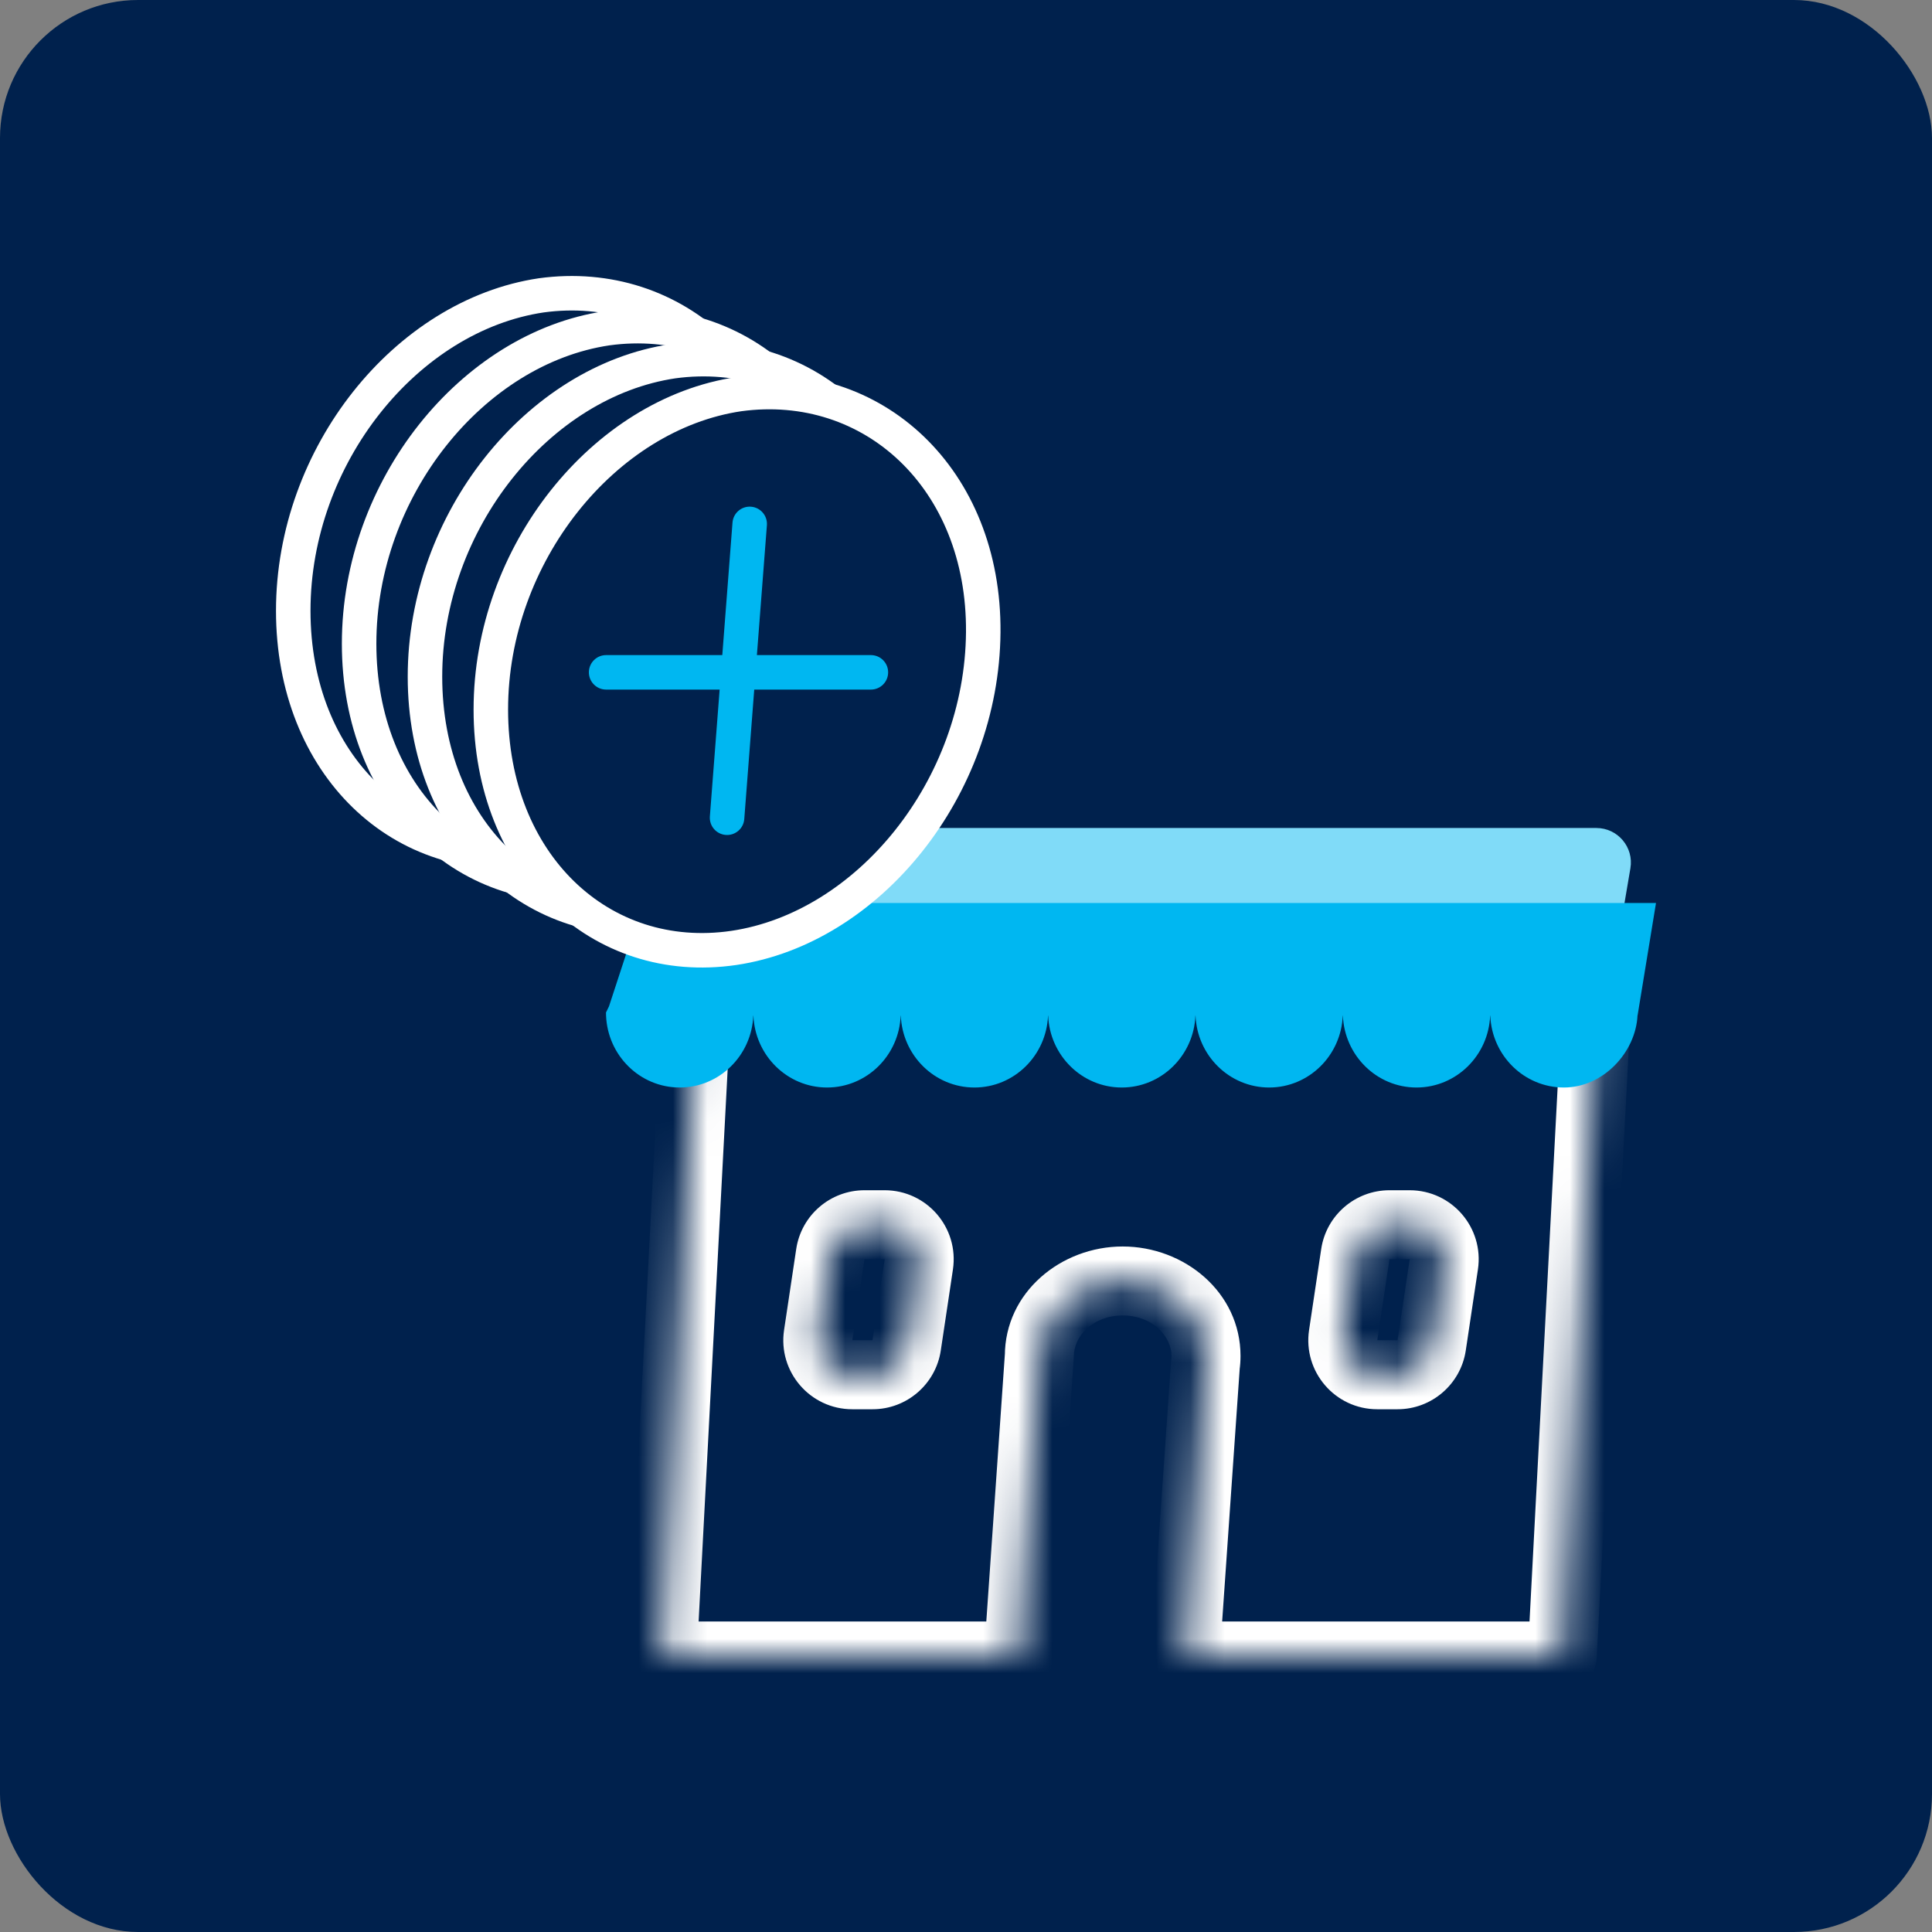 <svg width="56" height="56" viewBox="0 0 56 56" fill="none" xmlns="http://www.w3.org/2000/svg">
<rect x="0" y="0" width="56" height="56" fill="#808080" stroke="none"/>
<rect width="56" height="56" rx="4" fill="#00214D"/>
<mask id="path-2-inside-1_376_2284" fill="white">
<path fill-rule="evenodd" clip-rule="evenodd" d="M46.37 27.348H20.282L19.196 48H45.282L46.37 27.348ZM34.957 39.304C34.957 39.398 34.95 39.491 34.937 39.581L34.353 47.999H29.522L30.126 39.303H30.126C30.126 38.103 31.208 37.13 32.541 37.13C33.875 37.13 34.957 38.103 34.957 39.304ZM24.068 36.352C24.141 35.862 24.562 35.5 25.057 35.5H25.643C26.255 35.5 26.723 36.044 26.632 36.648L26.28 38.996C26.206 39.486 25.786 39.848 25.291 39.848H24.705C24.093 39.848 23.625 39.304 23.716 38.7L24.068 36.352ZM40.274 35.5C39.779 35.5 39.359 35.862 39.285 36.352L38.933 38.7C38.842 39.304 39.311 39.848 39.922 39.848H40.508C41.003 39.848 41.424 39.486 41.497 38.996L41.849 36.648C41.94 36.044 41.472 35.5 40.861 35.5H40.274Z"/>
</mask>
<path fill-rule="evenodd" clip-rule="evenodd" d="M46.37 27.348H20.282L19.196 48H45.282L46.37 27.348ZM34.957 39.304C34.957 39.398 34.95 39.491 34.937 39.581L34.353 47.999H29.522L30.126 39.303H30.126C30.126 38.103 31.208 37.13 32.541 37.13C33.875 37.13 34.957 38.103 34.957 39.304ZM24.068 36.352C24.141 35.862 24.562 35.5 25.057 35.5H25.643C26.255 35.5 26.723 36.044 26.632 36.648L26.28 38.996C26.206 39.486 25.786 39.848 25.291 39.848H24.705C24.093 39.848 23.625 39.304 23.716 38.7L24.068 36.352ZM40.274 35.5C39.779 35.5 39.359 35.862 39.285 36.352L38.933 38.7C38.842 39.304 39.311 39.848 39.922 39.848H40.508C41.003 39.848 41.424 39.486 41.497 38.996L41.849 36.648C41.94 36.044 41.472 35.5 40.861 35.5H40.274Z" fill="#00214D"/>
<path d="M20.282 27.348V26.348C19.751 26.348 19.312 26.764 19.284 27.295L20.282 27.348ZM46.37 27.348L47.368 27.4C47.383 27.126 47.284 26.858 47.095 26.659C46.906 26.46 46.644 26.348 46.37 26.348V27.348ZM19.196 48L18.197 47.947C18.183 48.221 18.281 48.489 18.47 48.688C18.659 48.887 18.921 49 19.196 49V48ZM45.282 48V49C45.814 49 46.253 48.584 46.281 48.052L45.282 48ZM34.937 39.581L33.947 39.441C33.944 39.465 33.941 39.489 33.94 39.512L34.937 39.581ZM34.353 47.999V48.999C34.878 48.999 35.314 48.592 35.35 48.068L34.353 47.999ZM29.522 47.999L28.524 47.93C28.505 48.206 28.601 48.478 28.791 48.681C28.98 48.884 29.244 48.999 29.522 48.999V47.999ZM30.126 39.303V38.303C29.6 38.303 29.164 38.709 29.128 39.234L30.126 39.303ZM30.126 39.303V40.303C30.678 40.303 31.125 39.855 31.126 39.303L30.126 39.303ZM24.068 36.352L23.079 36.203L23.079 36.203L24.068 36.352ZM26.632 36.648L25.643 36.5L25.643 36.5L26.632 36.648ZM26.28 38.996L27.269 39.145L27.269 39.145L26.28 38.996ZM23.716 38.7L24.705 38.848L24.705 38.848L23.716 38.7ZM39.285 36.352L40.274 36.5L40.274 36.5L39.285 36.352ZM38.933 38.7L37.944 38.551L37.944 38.551L38.933 38.7ZM41.497 38.996L40.508 38.848L40.508 38.848L41.497 38.996ZM41.849 36.648L42.838 36.797L42.838 36.797L41.849 36.648ZM20.282 28.348H46.37V26.348H20.282V28.348ZM20.194 48.052L21.281 27.4L19.284 27.295L18.197 47.947L20.194 48.052ZM45.282 47H19.196V49H45.282V47ZM45.371 27.295L44.284 47.947L46.281 48.052L47.368 27.4L45.371 27.295ZM35.927 39.722C35.947 39.584 35.957 39.445 35.957 39.304H33.957C33.957 39.351 33.953 39.397 33.947 39.441L35.927 39.722ZM35.35 48.068L35.935 39.651L33.94 39.512L33.355 47.93L35.35 48.068ZM29.522 48.999H34.353V46.999H29.522V48.999ZM29.128 39.234L28.524 47.93L30.519 48.068L31.123 39.372L29.128 39.234ZM30.126 38.303H30.126V40.303H30.126V38.303ZM32.541 36.13C30.757 36.13 29.127 37.454 29.126 39.302L31.126 39.303C31.126 38.752 31.658 38.13 32.541 38.13V36.13ZM35.957 39.304C35.957 37.455 34.326 36.13 32.541 36.13V38.13C33.425 38.13 33.957 38.752 33.957 39.304H35.957ZM25.057 34.5C24.067 34.5 23.226 35.224 23.079 36.203L25.057 36.5L25.057 36.5V34.5ZM25.643 34.5H25.057V36.5H25.643V34.5ZM27.621 36.797C27.802 35.587 26.866 34.5 25.643 34.5V36.5L25.643 36.5L27.621 36.797ZM27.269 39.145L27.621 36.797L25.643 36.5L25.291 38.848L27.269 39.145ZM25.291 40.848C26.281 40.848 27.122 40.123 27.269 39.145L25.291 38.848L25.291 38.848V40.848ZM24.705 40.848H25.291V38.848H24.705V40.848ZM22.727 38.551C22.545 39.76 23.482 40.848 24.705 40.848V38.848L24.705 38.848L22.727 38.551ZM23.079 36.203L22.727 38.551L24.705 38.848L25.057 36.5L23.079 36.203ZM40.274 36.5L40.274 36.5V34.5C39.284 34.5 38.443 35.224 38.296 36.203L40.274 36.5ZM39.922 38.848L40.274 36.5L38.296 36.203L37.944 38.551L39.922 38.848ZM39.922 38.848L39.922 38.848L37.944 38.551C37.763 39.76 38.699 40.848 39.922 40.848V38.848ZM40.508 38.848H39.922V40.848H40.508V38.848ZM40.508 38.848L40.508 38.848V40.848C41.498 40.848 42.339 40.123 42.486 39.145L40.508 38.848ZM40.861 36.5L40.508 38.848L42.486 39.145L42.838 36.797L40.861 36.5ZM40.861 36.5L40.861 36.5L42.838 36.797C43.02 35.587 42.083 34.5 40.861 34.5V36.5ZM40.274 36.5H40.861V34.5H40.274V36.5Z" fill="white" mask="url(#path-2-inside-1_376_2284)"/>
<path d="M20.695 24.832C20.777 24.352 21.194 24 21.681 24H46.272C46.891 24 47.362 24.557 47.258 25.168L46.902 27.261H20.282L20.695 24.832Z" fill="#80DBF8"/>
<path fill-rule="evenodd" clip-rule="evenodd" d="M48 26.174H18.633L17.652 29.169C17.623 29.229 17.595 29.288 17.565 29.348C17.565 29.375 17.566 29.403 17.567 29.43L17.565 29.435H17.567C17.612 30.595 18.55 31.522 19.701 31.522C20.852 31.522 21.79 30.595 21.835 29.435H21.838C21.883 30.595 22.822 31.522 23.972 31.522C25.123 31.522 26.062 30.595 26.107 29.435H26.11C26.155 30.595 27.093 31.522 28.244 31.522C29.395 31.522 30.333 30.595 30.378 29.435H30.381C30.426 30.595 31.364 31.522 32.515 31.522C33.666 31.522 34.605 30.595 34.65 29.435H34.653C34.698 30.595 35.636 31.522 36.787 31.522C37.938 31.522 38.876 30.595 38.921 29.435H38.924C38.969 30.595 39.907 31.522 41.058 31.522C42.209 31.522 43.148 30.595 43.193 29.435H43.196C43.241 30.595 44.179 31.522 45.33 31.522C46.478 31.522 47.414 30.492 47.464 29.435H47.466L48 26.174Z" fill="#00B7F1"/>
<path d="M8.5 17.703C8.5 13.2 11.782 9.142 15.687 8.561C19.568 8.031 22.81 11.012 22.772 15.466C22.734 19.974 19.449 24.034 15.543 24.612C11.677 25.18 8.5 22.175 8.5 17.703Z" fill="#00214D" stroke="white"/>
<path d="M10.409 18.657C10.409 14.153 13.691 10.095 17.596 9.515C21.477 8.984 24.719 11.965 24.682 16.419C24.643 20.928 21.358 24.987 17.452 25.566C13.586 26.133 10.409 23.128 10.409 18.657Z" fill="#00214D" stroke="white"/>
<path d="M12.318 19.613C12.318 15.109 15.6 11.051 19.505 10.471C23.386 9.941 26.628 12.921 26.59 17.375C26.552 21.884 23.267 25.943 19.361 26.522C15.495 27.089 12.318 24.084 12.318 19.613Z" fill="#00214D" stroke="white"/>
<path d="M14.227 20.567C14.227 16.063 17.509 12.005 21.414 11.425C25.295 10.895 28.537 13.875 28.5 18.329C28.462 22.838 25.176 26.897 21.27 27.476C17.404 28.043 14.227 25.039 14.227 20.567Z" fill="#00214D" stroke="white"/>
<path fill-rule="evenodd" clip-rule="evenodd" d="M22.229 15.224C22.25 14.949 22.044 14.708 21.768 14.687C21.493 14.666 21.253 14.872 21.232 15.147L20.936 18.988H17.569C17.293 18.988 17.069 19.212 17.069 19.488C17.069 19.764 17.293 19.988 17.569 19.988H20.859L20.576 23.664C20.555 23.94 20.761 24.18 21.037 24.201C21.312 24.222 21.552 24.016 21.573 23.741L21.862 19.988H25.243C25.52 19.988 25.743 19.764 25.743 19.488C25.743 19.212 25.52 18.988 25.243 18.988H21.939L22.229 15.224Z" fill="#00B7F1"/>
</svg>
